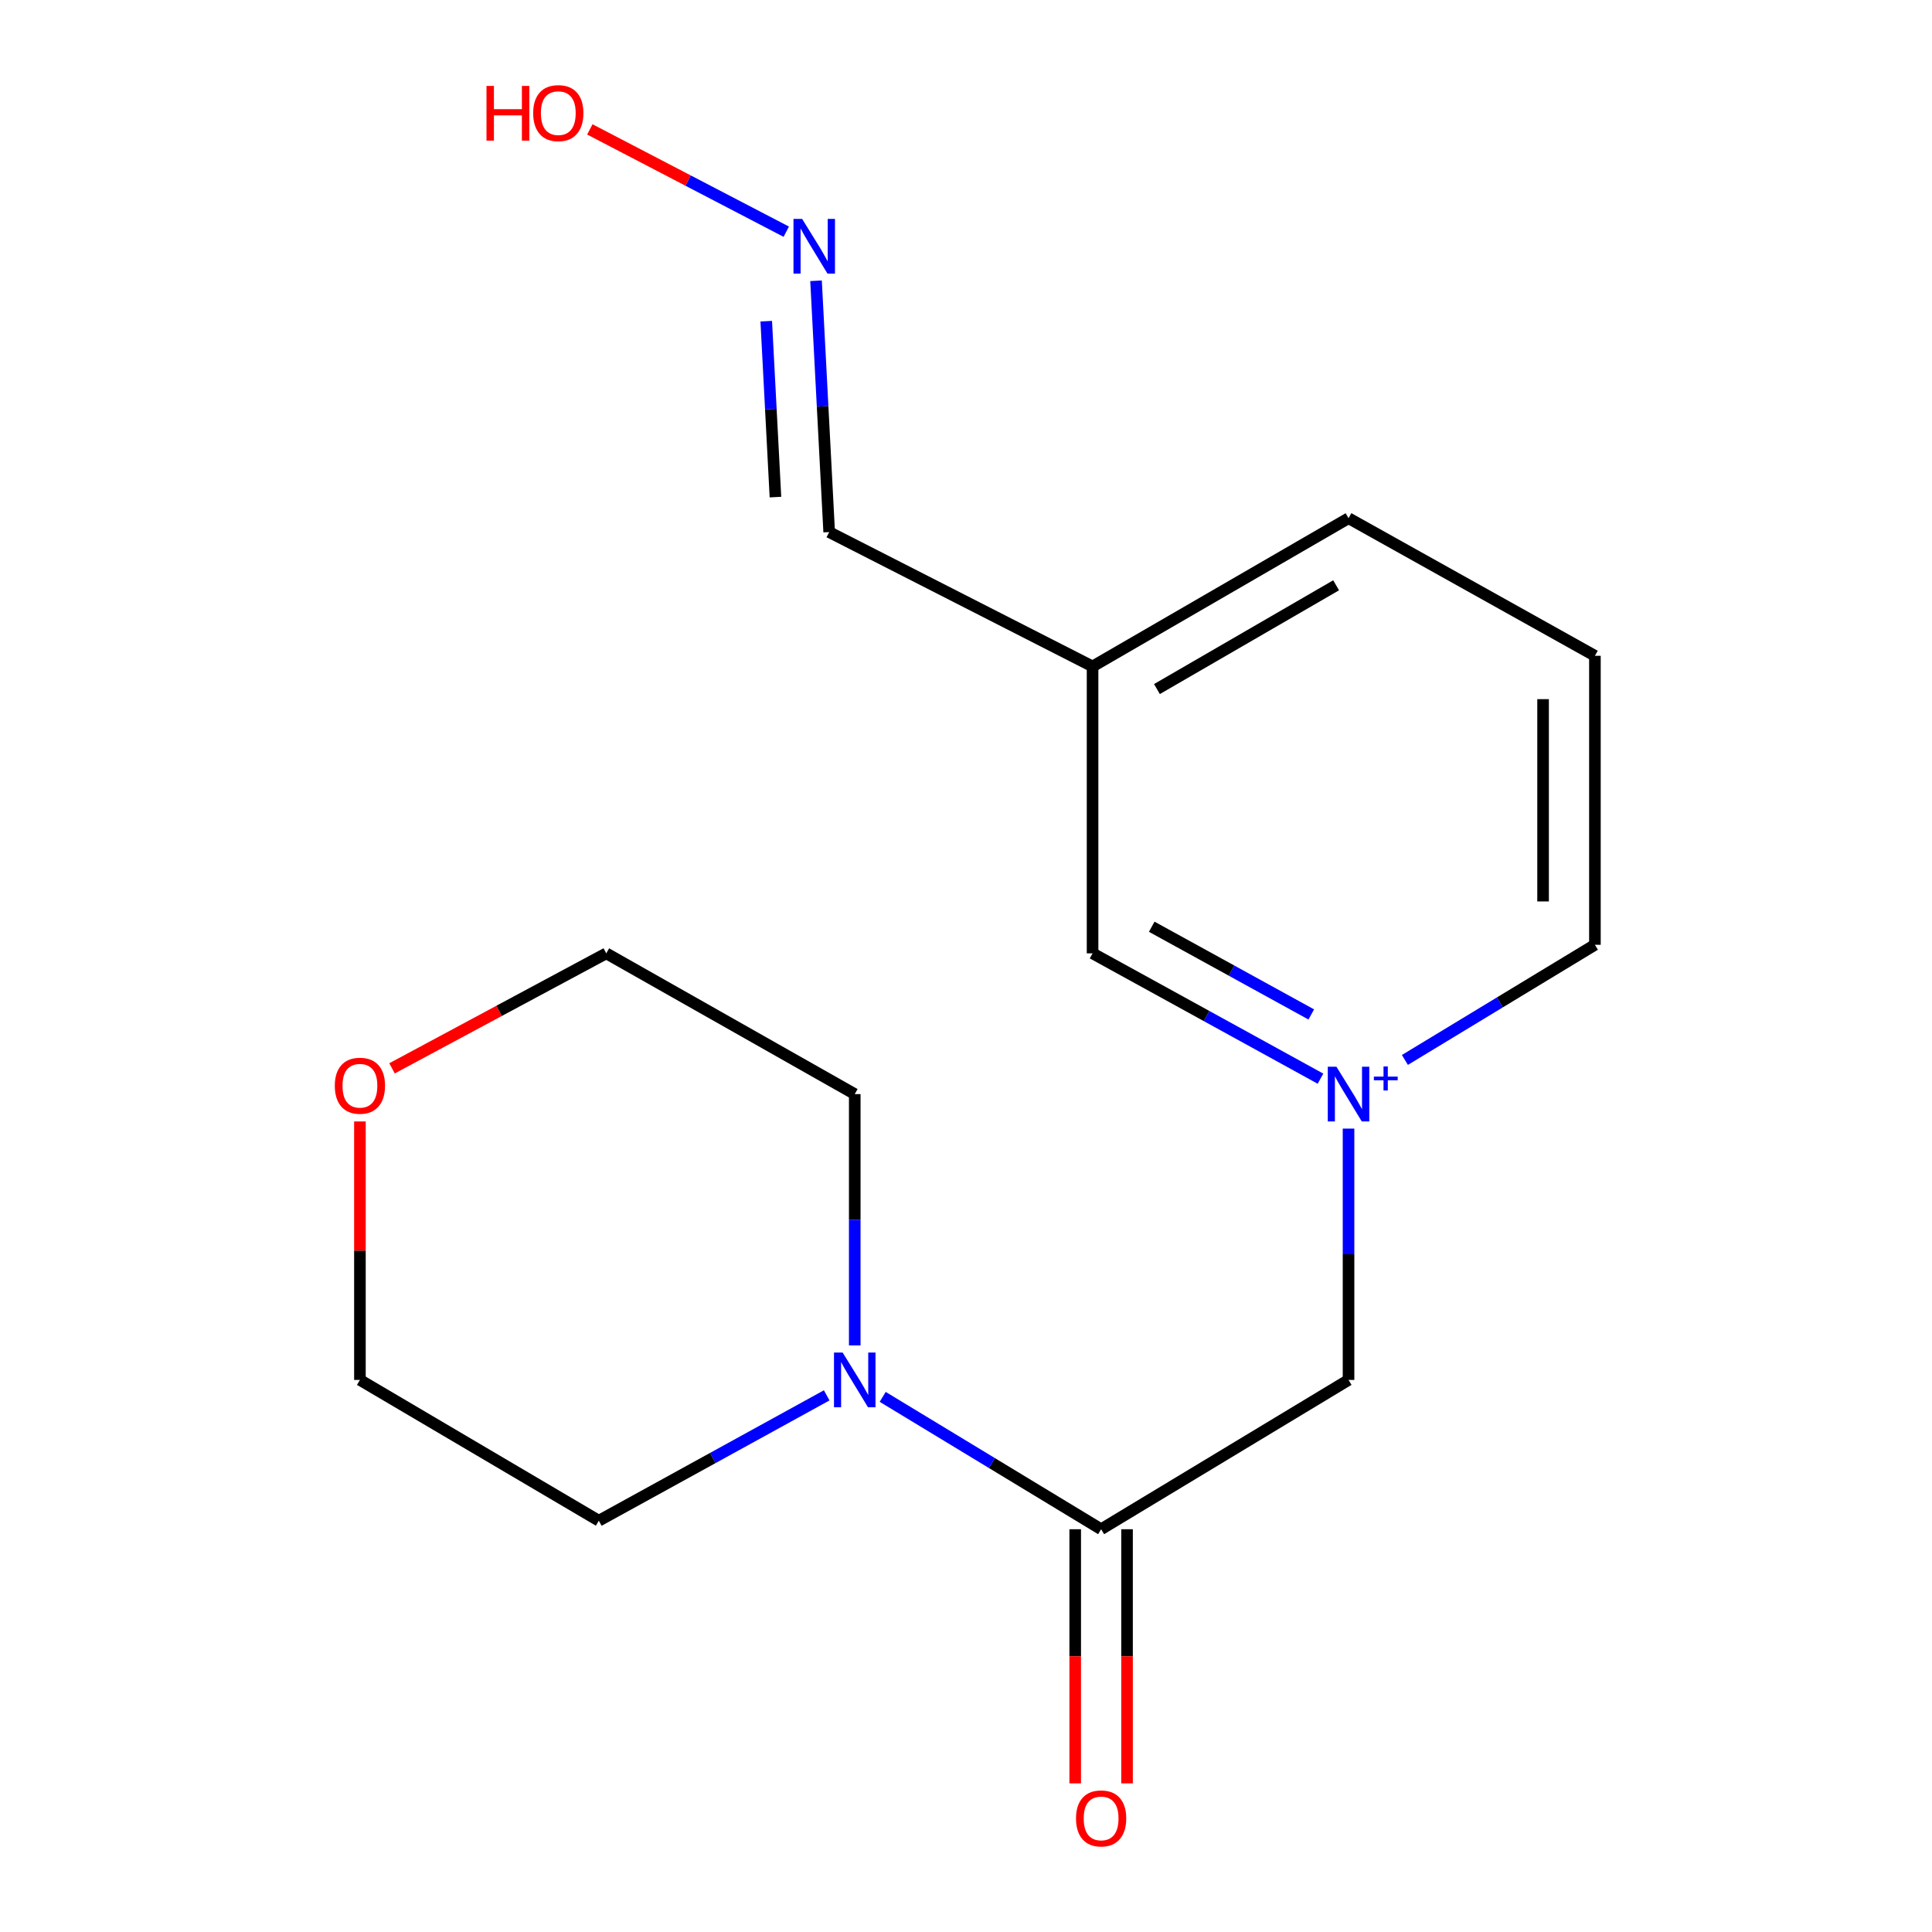 <?xml version='1.0' encoding='iso-8859-1'?>
<svg version='1.1' baseProfile='full'
              xmlns='http://www.w3.org/2000/svg'
                      xmlns:rdkit='http://www.rdkit.org/xml'
                      xmlns:xlink='http://www.w3.org/1999/xlink'
                  xml:space='preserve'
width='1000px' height='1000px' viewBox='0 0 1000 1000'>
<!-- END OF HEADER -->
<rect style='opacity:1.0;fill:#FFFFFF;stroke:none' width='1000' height='1000' x='0' y='0'> </rect>
<path class='bond-2' d='M 698,584.163 L 698,649.206' style='fill:none;fill-rule:evenodd;stroke:#0000FF;stroke-width:6px;stroke-linecap:butt;stroke-linejoin:miter;stroke-opacity:1' />
<path class='bond-2' d='M 698,649.206 L 698,714.249' style='fill:none;fill-rule:evenodd;stroke:#000000;stroke-width:6px;stroke-linecap:butt;stroke-linejoin:miter;stroke-opacity:1' />
<path class='bond-3' d='M 683.481,558.32 L 624.497,525.885' style='fill:none;fill-rule:evenodd;stroke:#0000FF;stroke-width:6px;stroke-linecap:butt;stroke-linejoin:miter;stroke-opacity:1' />
<path class='bond-3' d='M 624.497,525.885 L 565.513,493.451' style='fill:none;fill-rule:evenodd;stroke:#000000;stroke-width:6px;stroke-linecap:butt;stroke-linejoin:miter;stroke-opacity:1' />
<path class='bond-3' d='M 678.713,525.081 L 637.424,502.377' style='fill:none;fill-rule:evenodd;stroke:#0000FF;stroke-width:6px;stroke-linecap:butt;stroke-linejoin:miter;stroke-opacity:1' />
<path class='bond-3' d='M 637.424,502.377 L 596.135,479.673' style='fill:none;fill-rule:evenodd;stroke:#000000;stroke-width:6px;stroke-linecap:butt;stroke-linejoin:miter;stroke-opacity:1' />
<path class='bond-9' d='M 727.173,548.626 L 776.349,518.825' style='fill:none;fill-rule:evenodd;stroke:#0000FF;stroke-width:6px;stroke-linecap:butt;stroke-linejoin:miter;stroke-opacity:1' />
<path class='bond-9' d='M 776.349,518.825 L 825.525,489.024' style='fill:none;fill-rule:evenodd;stroke:#000000;stroke-width:6px;stroke-linecap:butt;stroke-linejoin:miter;stroke-opacity:1' />
<path class='bond-0' d='M 569.939,791.529 L 698,714.249' style='fill:none;fill-rule:evenodd;stroke:#000000;stroke-width:6px;stroke-linecap:butt;stroke-linejoin:miter;stroke-opacity:1' />
<path class='bond-1' d='M 569.939,791.529 L 513.411,757.273' style='fill:none;fill-rule:evenodd;stroke:#000000;stroke-width:6px;stroke-linecap:butt;stroke-linejoin:miter;stroke-opacity:1' />
<path class='bond-1' d='M 513.411,757.273 L 456.883,723.016' style='fill:none;fill-rule:evenodd;stroke:#0000FF;stroke-width:6px;stroke-linecap:butt;stroke-linejoin:miter;stroke-opacity:1' />
<path class='bond-4' d='M 556.525,791.529 L 556.525,857.298' style='fill:none;fill-rule:evenodd;stroke:#000000;stroke-width:6px;stroke-linecap:butt;stroke-linejoin:miter;stroke-opacity:1' />
<path class='bond-4' d='M 556.525,857.298 L 556.525,923.068' style='fill:none;fill-rule:evenodd;stroke:#FF0000;stroke-width:6px;stroke-linecap:butt;stroke-linejoin:miter;stroke-opacity:1' />
<path class='bond-4' d='M 583.354,791.529 L 583.354,857.298' style='fill:none;fill-rule:evenodd;stroke:#000000;stroke-width:6px;stroke-linecap:butt;stroke-linejoin:miter;stroke-opacity:1' />
<path class='bond-4' d='M 583.354,857.298 L 583.354,923.068' style='fill:none;fill-rule:evenodd;stroke:#FF0000;stroke-width:6px;stroke-linecap:butt;stroke-linejoin:miter;stroke-opacity:1' />
<path class='bond-11' d='M 427.895,722.235 L 368.919,754.676' style='fill:none;fill-rule:evenodd;stroke:#0000FF;stroke-width:6px;stroke-linecap:butt;stroke-linejoin:miter;stroke-opacity:1' />
<path class='bond-11' d='M 368.919,754.676 L 309.942,787.118' style='fill:none;fill-rule:evenodd;stroke:#000000;stroke-width:6px;stroke-linecap:butt;stroke-linejoin:miter;stroke-opacity:1' />
<path class='bond-12' d='M 442.415,696.39 L 442.415,631.347' style='fill:none;fill-rule:evenodd;stroke:#0000FF;stroke-width:6px;stroke-linecap:butt;stroke-linejoin:miter;stroke-opacity:1' />
<path class='bond-12' d='M 442.415,631.347 L 442.415,566.305' style='fill:none;fill-rule:evenodd;stroke:#000000;stroke-width:6px;stroke-linecap:butt;stroke-linejoin:miter;stroke-opacity:1' />
<path class='bond-6' d='M 565.513,493.451 L 565.513,344.955' style='fill:none;fill-rule:evenodd;stroke:#000000;stroke-width:6px;stroke-linecap:butt;stroke-linejoin:miter;stroke-opacity:1' />
<path class='bond-5' d='M 422.378,145.33 L 425.779,210.37' style='fill:none;fill-rule:evenodd;stroke:#0000FF;stroke-width:6px;stroke-linecap:butt;stroke-linejoin:miter;stroke-opacity:1' />
<path class='bond-5' d='M 425.779,210.37 L 429.18,275.41' style='fill:none;fill-rule:evenodd;stroke:#000000;stroke-width:6px;stroke-linecap:butt;stroke-linejoin:miter;stroke-opacity:1' />
<path class='bond-5' d='M 396.607,166.243 L 398.987,211.771' style='fill:none;fill-rule:evenodd;stroke:#0000FF;stroke-width:6px;stroke-linecap:butt;stroke-linejoin:miter;stroke-opacity:1' />
<path class='bond-5' d='M 398.987,211.771 L 401.368,257.299' style='fill:none;fill-rule:evenodd;stroke:#000000;stroke-width:6px;stroke-linecap:butt;stroke-linejoin:miter;stroke-opacity:1' />
<path class='bond-10' d='M 406.97,119.928 L 356.134,93.452' style='fill:none;fill-rule:evenodd;stroke:#0000FF;stroke-width:6px;stroke-linecap:butt;stroke-linejoin:miter;stroke-opacity:1' />
<path class='bond-10' d='M 356.134,93.452 L 305.297,66.975' style='fill:none;fill-rule:evenodd;stroke:#FF0000;stroke-width:6px;stroke-linecap:butt;stroke-linejoin:miter;stroke-opacity:1' />
<path class='bond-8' d='M 565.513,344.955 L 429.18,275.41' style='fill:none;fill-rule:evenodd;stroke:#000000;stroke-width:6px;stroke-linecap:butt;stroke-linejoin:miter;stroke-opacity:1' />
<path class='bond-17' d='M 565.513,344.955 L 698,268.226' style='fill:none;fill-rule:evenodd;stroke:#000000;stroke-width:6px;stroke-linecap:butt;stroke-linejoin:miter;stroke-opacity:1' />
<path class='bond-17' d='M 598.831,356.662 L 691.573,302.951' style='fill:none;fill-rule:evenodd;stroke:#000000;stroke-width:6px;stroke-linecap:butt;stroke-linejoin:miter;stroke-opacity:1' />
<path class='bond-7' d='M 202.911,552.973 L 258.357,523.212' style='fill:none;fill-rule:evenodd;stroke:#FF0000;stroke-width:6px;stroke-linecap:butt;stroke-linejoin:miter;stroke-opacity:1' />
<path class='bond-7' d='M 258.357,523.212 L 313.803,493.451' style='fill:none;fill-rule:evenodd;stroke:#000000;stroke-width:6px;stroke-linecap:butt;stroke-linejoin:miter;stroke-opacity:1' />
<path class='bond-18' d='M 186.293,580.462 L 186.293,647.355' style='fill:none;fill-rule:evenodd;stroke:#FF0000;stroke-width:6px;stroke-linecap:butt;stroke-linejoin:miter;stroke-opacity:1' />
<path class='bond-18' d='M 186.293,647.355 L 186.293,714.249' style='fill:none;fill-rule:evenodd;stroke:#000000;stroke-width:6px;stroke-linecap:butt;stroke-linejoin:miter;stroke-opacity:1' />
<path class='bond-13' d='M 825.525,489.024 L 825.525,339.441' style='fill:none;fill-rule:evenodd;stroke:#000000;stroke-width:6px;stroke-linecap:butt;stroke-linejoin:miter;stroke-opacity:1' />
<path class='bond-13' d='M 798.696,466.586 L 798.696,361.878' style='fill:none;fill-rule:evenodd;stroke:#000000;stroke-width:6px;stroke-linecap:butt;stroke-linejoin:miter;stroke-opacity:1' />
<path class='bond-16' d='M 309.942,787.118 L 186.293,714.249' style='fill:none;fill-rule:evenodd;stroke:#000000;stroke-width:6px;stroke-linecap:butt;stroke-linejoin:miter;stroke-opacity:1' />
<path class='bond-15' d='M 442.415,566.305 L 313.803,493.451' style='fill:none;fill-rule:evenodd;stroke:#000000;stroke-width:6px;stroke-linecap:butt;stroke-linejoin:miter;stroke-opacity:1' />
<path class='bond-14' d='M 825.525,339.441 L 698,268.226' style='fill:none;fill-rule:evenodd;stroke:#000000;stroke-width:6px;stroke-linecap:butt;stroke-linejoin:miter;stroke-opacity:1' />
<path  class='atom-0' d='M 691.74 552.145
L 701.02 567.145
Q 701.94 568.625, 703.42 571.305
Q 704.9 573.985, 704.98 574.145
L 704.98 552.145
L 708.74 552.145
L 708.74 580.465
L 704.86 580.465
L 694.9 564.065
Q 693.74 562.145, 692.5 559.945
Q 691.3 557.745, 690.94 557.065
L 690.94 580.465
L 687.26 580.465
L 687.26 552.145
L 691.74 552.145
' fill='#0000FF'/>
<path  class='atom-0' d='M 711.116 557.249
L 716.106 557.249
L 716.106 551.996
L 718.324 551.996
L 718.324 557.249
L 723.445 557.249
L 723.445 559.15
L 718.324 559.15
L 718.324 564.43
L 716.106 564.43
L 716.106 559.15
L 711.116 559.15
L 711.116 557.249
' fill='#0000FF'/>
<path  class='atom-2' d='M 436.155 700.089
L 445.435 715.089
Q 446.355 716.569, 447.835 719.249
Q 449.315 721.929, 449.395 722.089
L 449.395 700.089
L 453.155 700.089
L 453.155 728.409
L 449.275 728.409
L 439.315 712.009
Q 438.155 710.089, 436.915 707.889
Q 435.715 705.689, 435.355 705.009
L 435.355 728.409
L 431.675 728.409
L 431.675 700.089
L 436.155 700.089
' fill='#0000FF'/>
<path  class='atom-5' d='M 556.939 941.208
Q 556.939 934.408, 560.299 930.608
Q 563.659 926.808, 569.939 926.808
Q 576.219 926.808, 579.579 930.608
Q 582.939 934.408, 582.939 941.208
Q 582.939 948.088, 579.539 952.008
Q 576.139 955.888, 569.939 955.888
Q 563.699 955.888, 560.299 952.008
Q 556.939 948.128, 556.939 941.208
M 569.939 952.688
Q 574.259 952.688, 576.579 949.808
Q 578.939 946.888, 578.939 941.208
Q 578.939 935.648, 576.579 932.848
Q 574.259 930.008, 569.939 930.008
Q 565.619 930.008, 563.259 932.808
Q 560.939 935.608, 560.939 941.208
Q 560.939 946.928, 563.259 949.808
Q 565.619 952.688, 569.939 952.688
' fill='#FF0000'/>
<path  class='atom-6' d='M 415.184 113.306
L 424.464 128.306
Q 425.384 129.786, 426.864 132.466
Q 428.344 135.146, 428.424 135.306
L 428.424 113.306
L 432.184 113.306
L 432.184 141.626
L 428.304 141.626
L 418.344 125.226
Q 417.184 123.306, 415.944 121.106
Q 414.744 118.906, 414.384 118.226
L 414.384 141.626
L 410.704 141.626
L 410.704 113.306
L 415.184 113.306
' fill='#0000FF'/>
<path  class='atom-8' d='M 173.293 561.973
Q 173.293 555.173, 176.653 551.373
Q 180.013 547.573, 186.293 547.573
Q 192.573 547.573, 195.933 551.373
Q 199.293 555.173, 199.293 561.973
Q 199.293 568.853, 195.893 572.773
Q 192.493 576.653, 186.293 576.653
Q 180.053 576.653, 176.653 572.773
Q 173.293 568.893, 173.293 561.973
M 186.293 573.453
Q 190.613 573.453, 192.933 570.573
Q 195.293 567.653, 195.293 561.973
Q 195.293 556.413, 192.933 553.613
Q 190.613 550.773, 186.293 550.773
Q 181.973 550.773, 179.613 553.573
Q 177.293 556.373, 177.293 561.973
Q 177.293 567.693, 179.613 570.573
Q 181.973 573.453, 186.293 573.453
' fill='#FF0000'/>
<path  class='atom-11' d='M 251.811 44.472
L 255.651 44.472
L 255.651 56.512
L 270.131 56.512
L 270.131 44.472
L 273.971 44.472
L 273.971 72.792
L 270.131 72.792
L 270.131 59.712
L 255.651 59.712
L 255.651 72.792
L 251.811 72.792
L 251.811 44.472
' fill='#FF0000'/>
<path  class='atom-11' d='M 275.971 58.552
Q 275.971 51.752, 279.331 47.952
Q 282.691 44.152, 288.971 44.152
Q 295.251 44.152, 298.611 47.952
Q 301.971 51.752, 301.971 58.552
Q 301.971 65.432, 298.571 69.352
Q 295.171 73.232, 288.971 73.232
Q 282.731 73.232, 279.331 69.352
Q 275.971 65.472, 275.971 58.552
M 288.971 70.032
Q 293.291 70.032, 295.611 67.152
Q 297.971 64.232, 297.971 58.552
Q 297.971 52.992, 295.611 50.192
Q 293.291 47.352, 288.971 47.352
Q 284.651 47.352, 282.291 50.152
Q 279.971 52.952, 279.971 58.552
Q 279.971 64.272, 282.291 67.152
Q 284.651 70.032, 288.971 70.032
' fill='#FF0000'/>
</svg>

